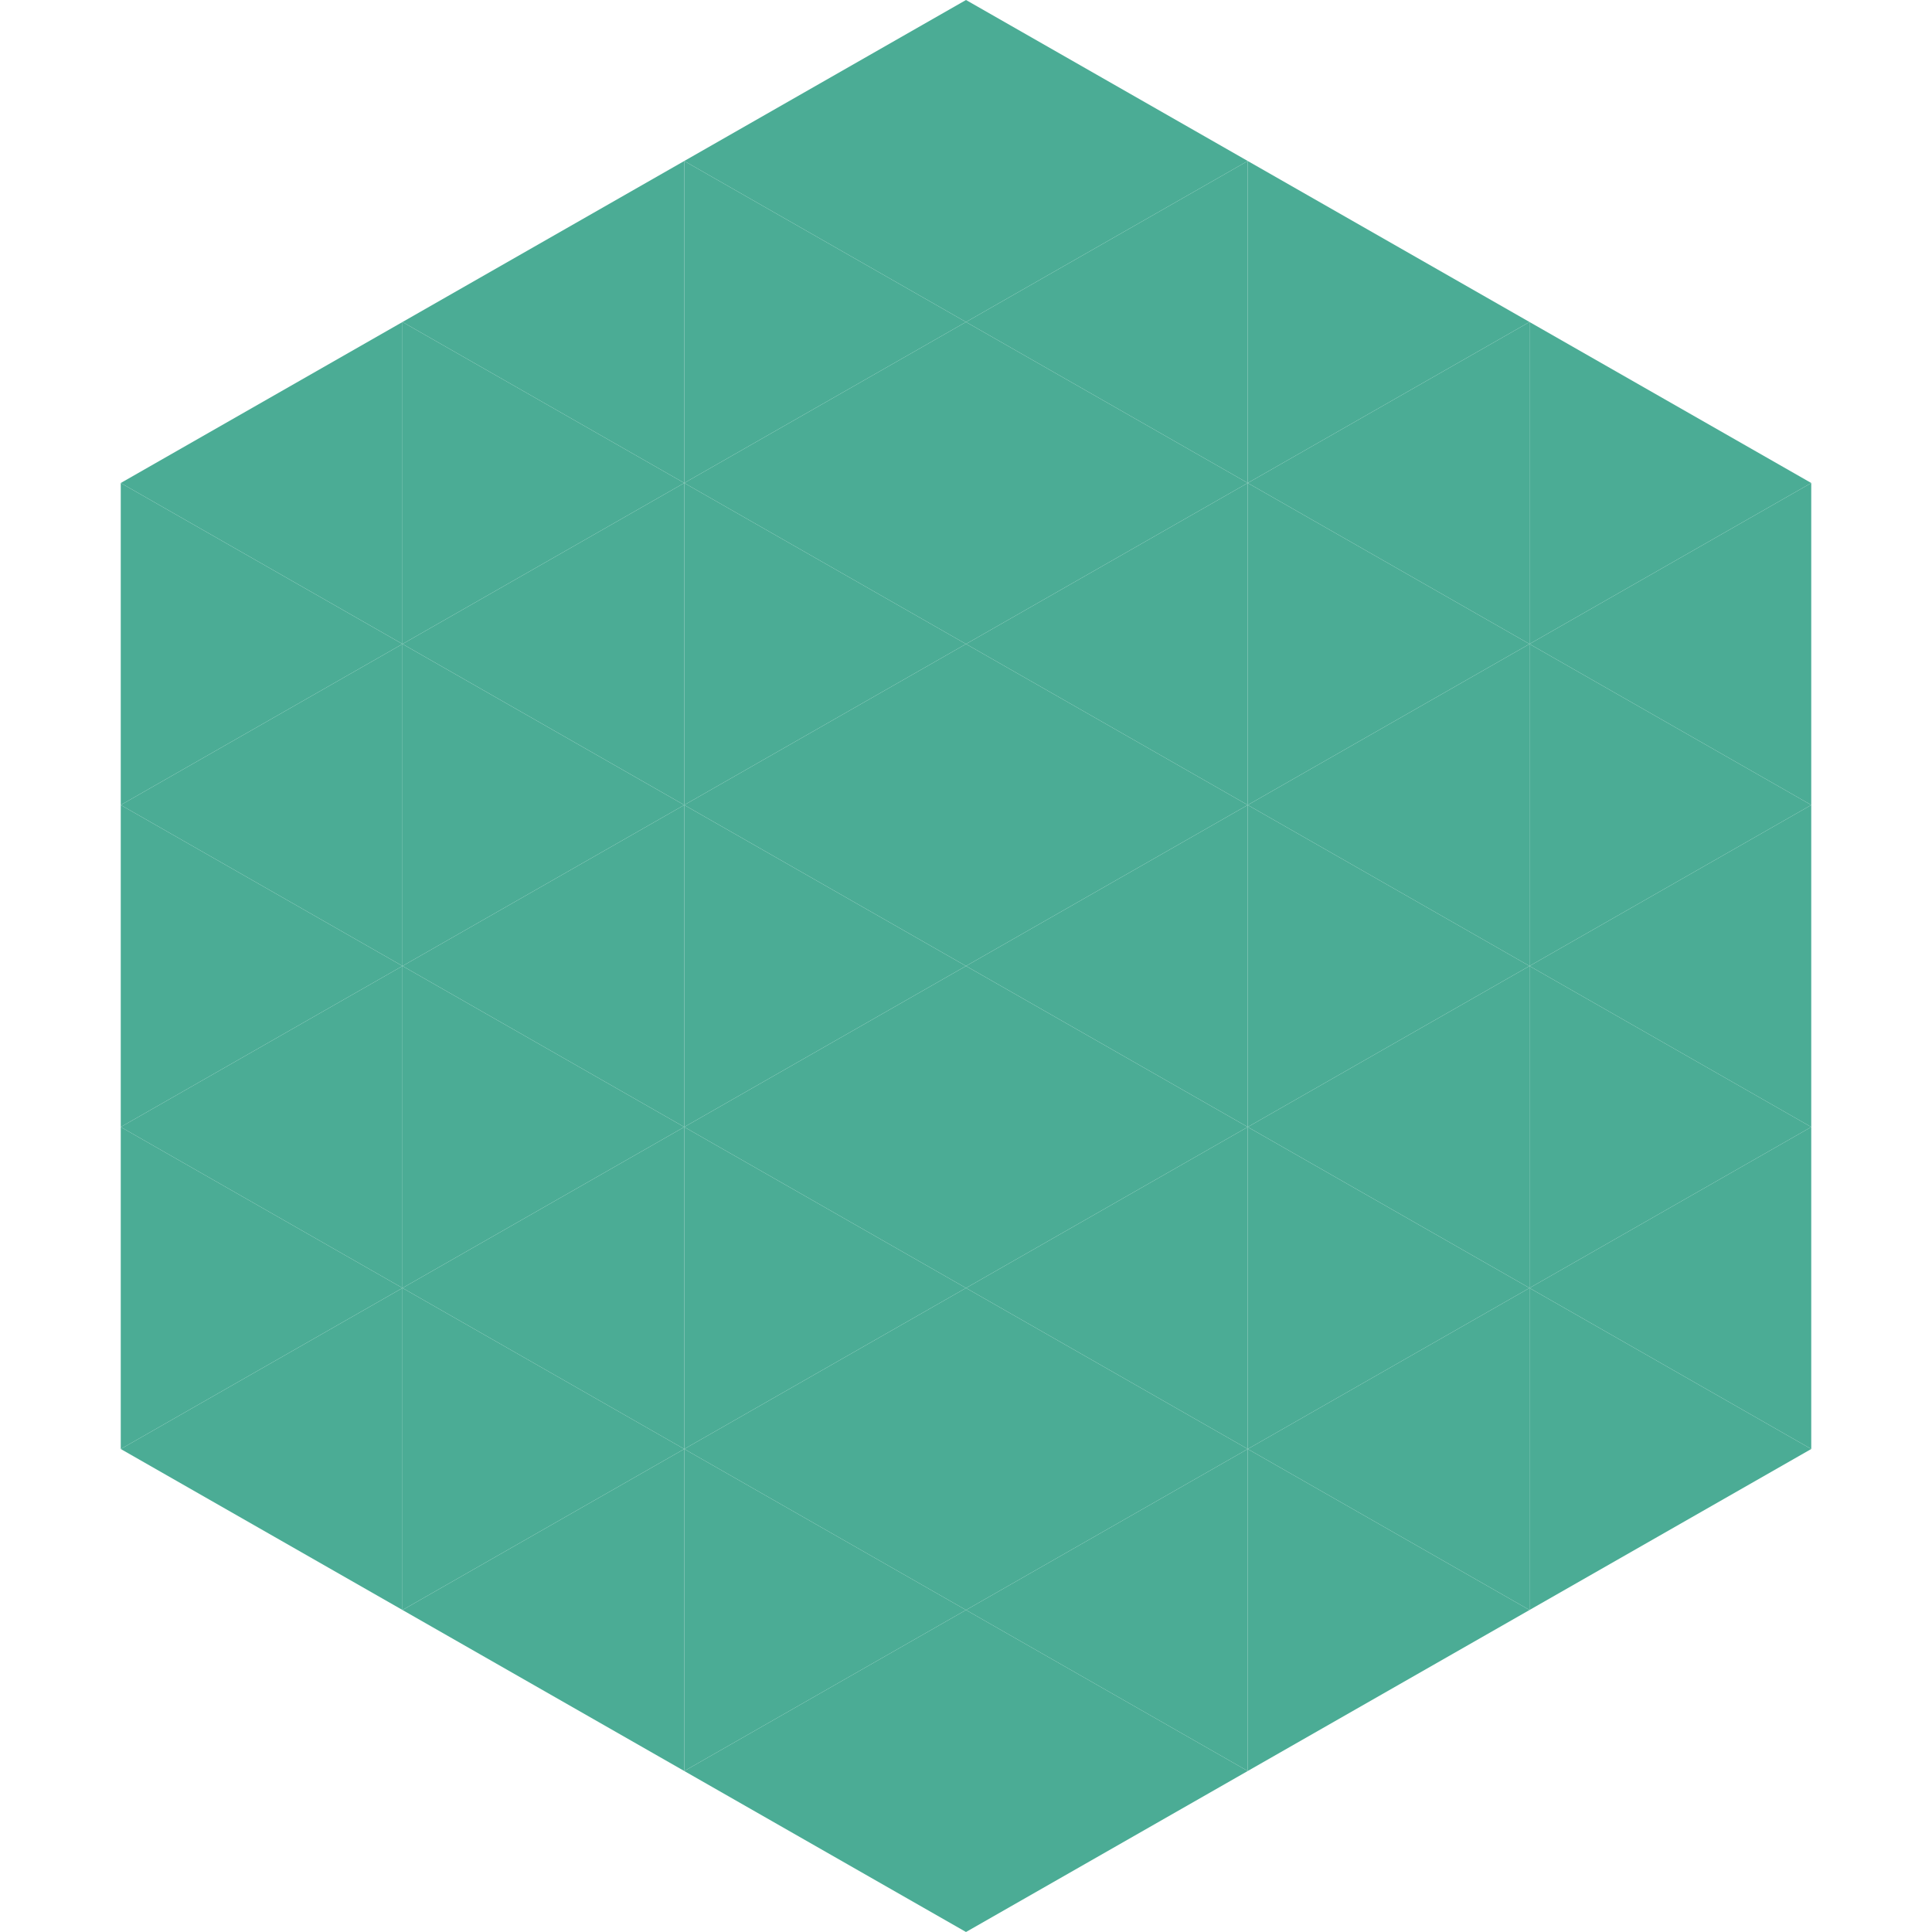 <?xml version="1.0"?>
<!-- Generated by SVGo -->
<svg width="240" height="240"
     xmlns="http://www.w3.org/2000/svg"
     xmlns:xlink="http://www.w3.org/1999/xlink">
<polygon points="50,40 15,60 50,80" style="fill:rgb(75,172,149)" />
<polygon points="190,40 225,60 190,80" style="fill:rgb(75,172,149)" />
<polygon points="15,60 50,80 15,100" style="fill:rgb(75,172,149)" />
<polygon points="225,60 190,80 225,100" style="fill:rgb(75,172,149)" />
<polygon points="50,80 15,100 50,120" style="fill:rgb(75,172,149)" />
<polygon points="190,80 225,100 190,120" style="fill:rgb(75,172,149)" />
<polygon points="15,100 50,120 15,140" style="fill:rgb(75,172,149)" />
<polygon points="225,100 190,120 225,140" style="fill:rgb(75,172,149)" />
<polygon points="50,120 15,140 50,160" style="fill:rgb(75,172,149)" />
<polygon points="190,120 225,140 190,160" style="fill:rgb(75,172,149)" />
<polygon points="15,140 50,160 15,180" style="fill:rgb(75,172,149)" />
<polygon points="225,140 190,160 225,180" style="fill:rgb(75,172,149)" />
<polygon points="50,160 15,180 50,200" style="fill:rgb(75,172,149)" />
<polygon points="190,160 225,180 190,200" style="fill:rgb(75,172,149)" />
<polygon points="15,180 50,200 15,220" style="fill:rgb(255,255,255); fill-opacity:0" />
<polygon points="225,180 190,200 225,220" style="fill:rgb(255,255,255); fill-opacity:0" />
<polygon points="50,0 85,20 50,40" style="fill:rgb(255,255,255); fill-opacity:0" />
<polygon points="190,0 155,20 190,40" style="fill:rgb(255,255,255); fill-opacity:0" />
<polygon points="85,20 50,40 85,60" style="fill:rgb(75,172,149)" />
<polygon points="155,20 190,40 155,60" style="fill:rgb(75,172,149)" />
<polygon points="50,40 85,60 50,80" style="fill:rgb(75,172,149)" />
<polygon points="190,40 155,60 190,80" style="fill:rgb(75,172,149)" />
<polygon points="85,60 50,80 85,100" style="fill:rgb(75,172,149)" />
<polygon points="155,60 190,80 155,100" style="fill:rgb(75,172,149)" />
<polygon points="50,80 85,100 50,120" style="fill:rgb(75,172,149)" />
<polygon points="190,80 155,100 190,120" style="fill:rgb(75,172,149)" />
<polygon points="85,100 50,120 85,140" style="fill:rgb(75,172,149)" />
<polygon points="155,100 190,120 155,140" style="fill:rgb(75,172,149)" />
<polygon points="50,120 85,140 50,160" style="fill:rgb(75,172,149)" />
<polygon points="190,120 155,140 190,160" style="fill:rgb(75,172,149)" />
<polygon points="85,140 50,160 85,180" style="fill:rgb(75,172,149)" />
<polygon points="155,140 190,160 155,180" style="fill:rgb(75,172,149)" />
<polygon points="50,160 85,180 50,200" style="fill:rgb(75,172,149)" />
<polygon points="190,160 155,180 190,200" style="fill:rgb(75,172,149)" />
<polygon points="85,180 50,200 85,220" style="fill:rgb(75,172,149)" />
<polygon points="155,180 190,200 155,220" style="fill:rgb(75,172,149)" />
<polygon points="120,0 85,20 120,40" style="fill:rgb(75,172,149)" />
<polygon points="120,0 155,20 120,40" style="fill:rgb(75,172,149)" />
<polygon points="85,20 120,40 85,60" style="fill:rgb(75,172,149)" />
<polygon points="155,20 120,40 155,60" style="fill:rgb(75,172,149)" />
<polygon points="120,40 85,60 120,80" style="fill:rgb(75,172,149)" />
<polygon points="120,40 155,60 120,80" style="fill:rgb(75,172,149)" />
<polygon points="85,60 120,80 85,100" style="fill:rgb(75,172,149)" />
<polygon points="155,60 120,80 155,100" style="fill:rgb(75,172,149)" />
<polygon points="120,80 85,100 120,120" style="fill:rgb(75,172,149)" />
<polygon points="120,80 155,100 120,120" style="fill:rgb(75,172,149)" />
<polygon points="85,100 120,120 85,140" style="fill:rgb(75,172,149)" />
<polygon points="155,100 120,120 155,140" style="fill:rgb(75,172,149)" />
<polygon points="120,120 85,140 120,160" style="fill:rgb(75,172,149)" />
<polygon points="120,120 155,140 120,160" style="fill:rgb(75,172,149)" />
<polygon points="85,140 120,160 85,180" style="fill:rgb(75,172,149)" />
<polygon points="155,140 120,160 155,180" style="fill:rgb(75,172,149)" />
<polygon points="120,160 85,180 120,200" style="fill:rgb(75,172,149)" />
<polygon points="120,160 155,180 120,200" style="fill:rgb(75,172,149)" />
<polygon points="85,180 120,200 85,220" style="fill:rgb(75,172,149)" />
<polygon points="155,180 120,200 155,220" style="fill:rgb(75,172,149)" />
<polygon points="120,200 85,220 120,240" style="fill:rgb(75,172,149)" />
<polygon points="120,200 155,220 120,240" style="fill:rgb(75,172,149)" />
<polygon points="85,220 120,240 85,260" style="fill:rgb(255,255,255); fill-opacity:0" />
<polygon points="155,220 120,240 155,260" style="fill:rgb(255,255,255); fill-opacity:0" />
</svg>
